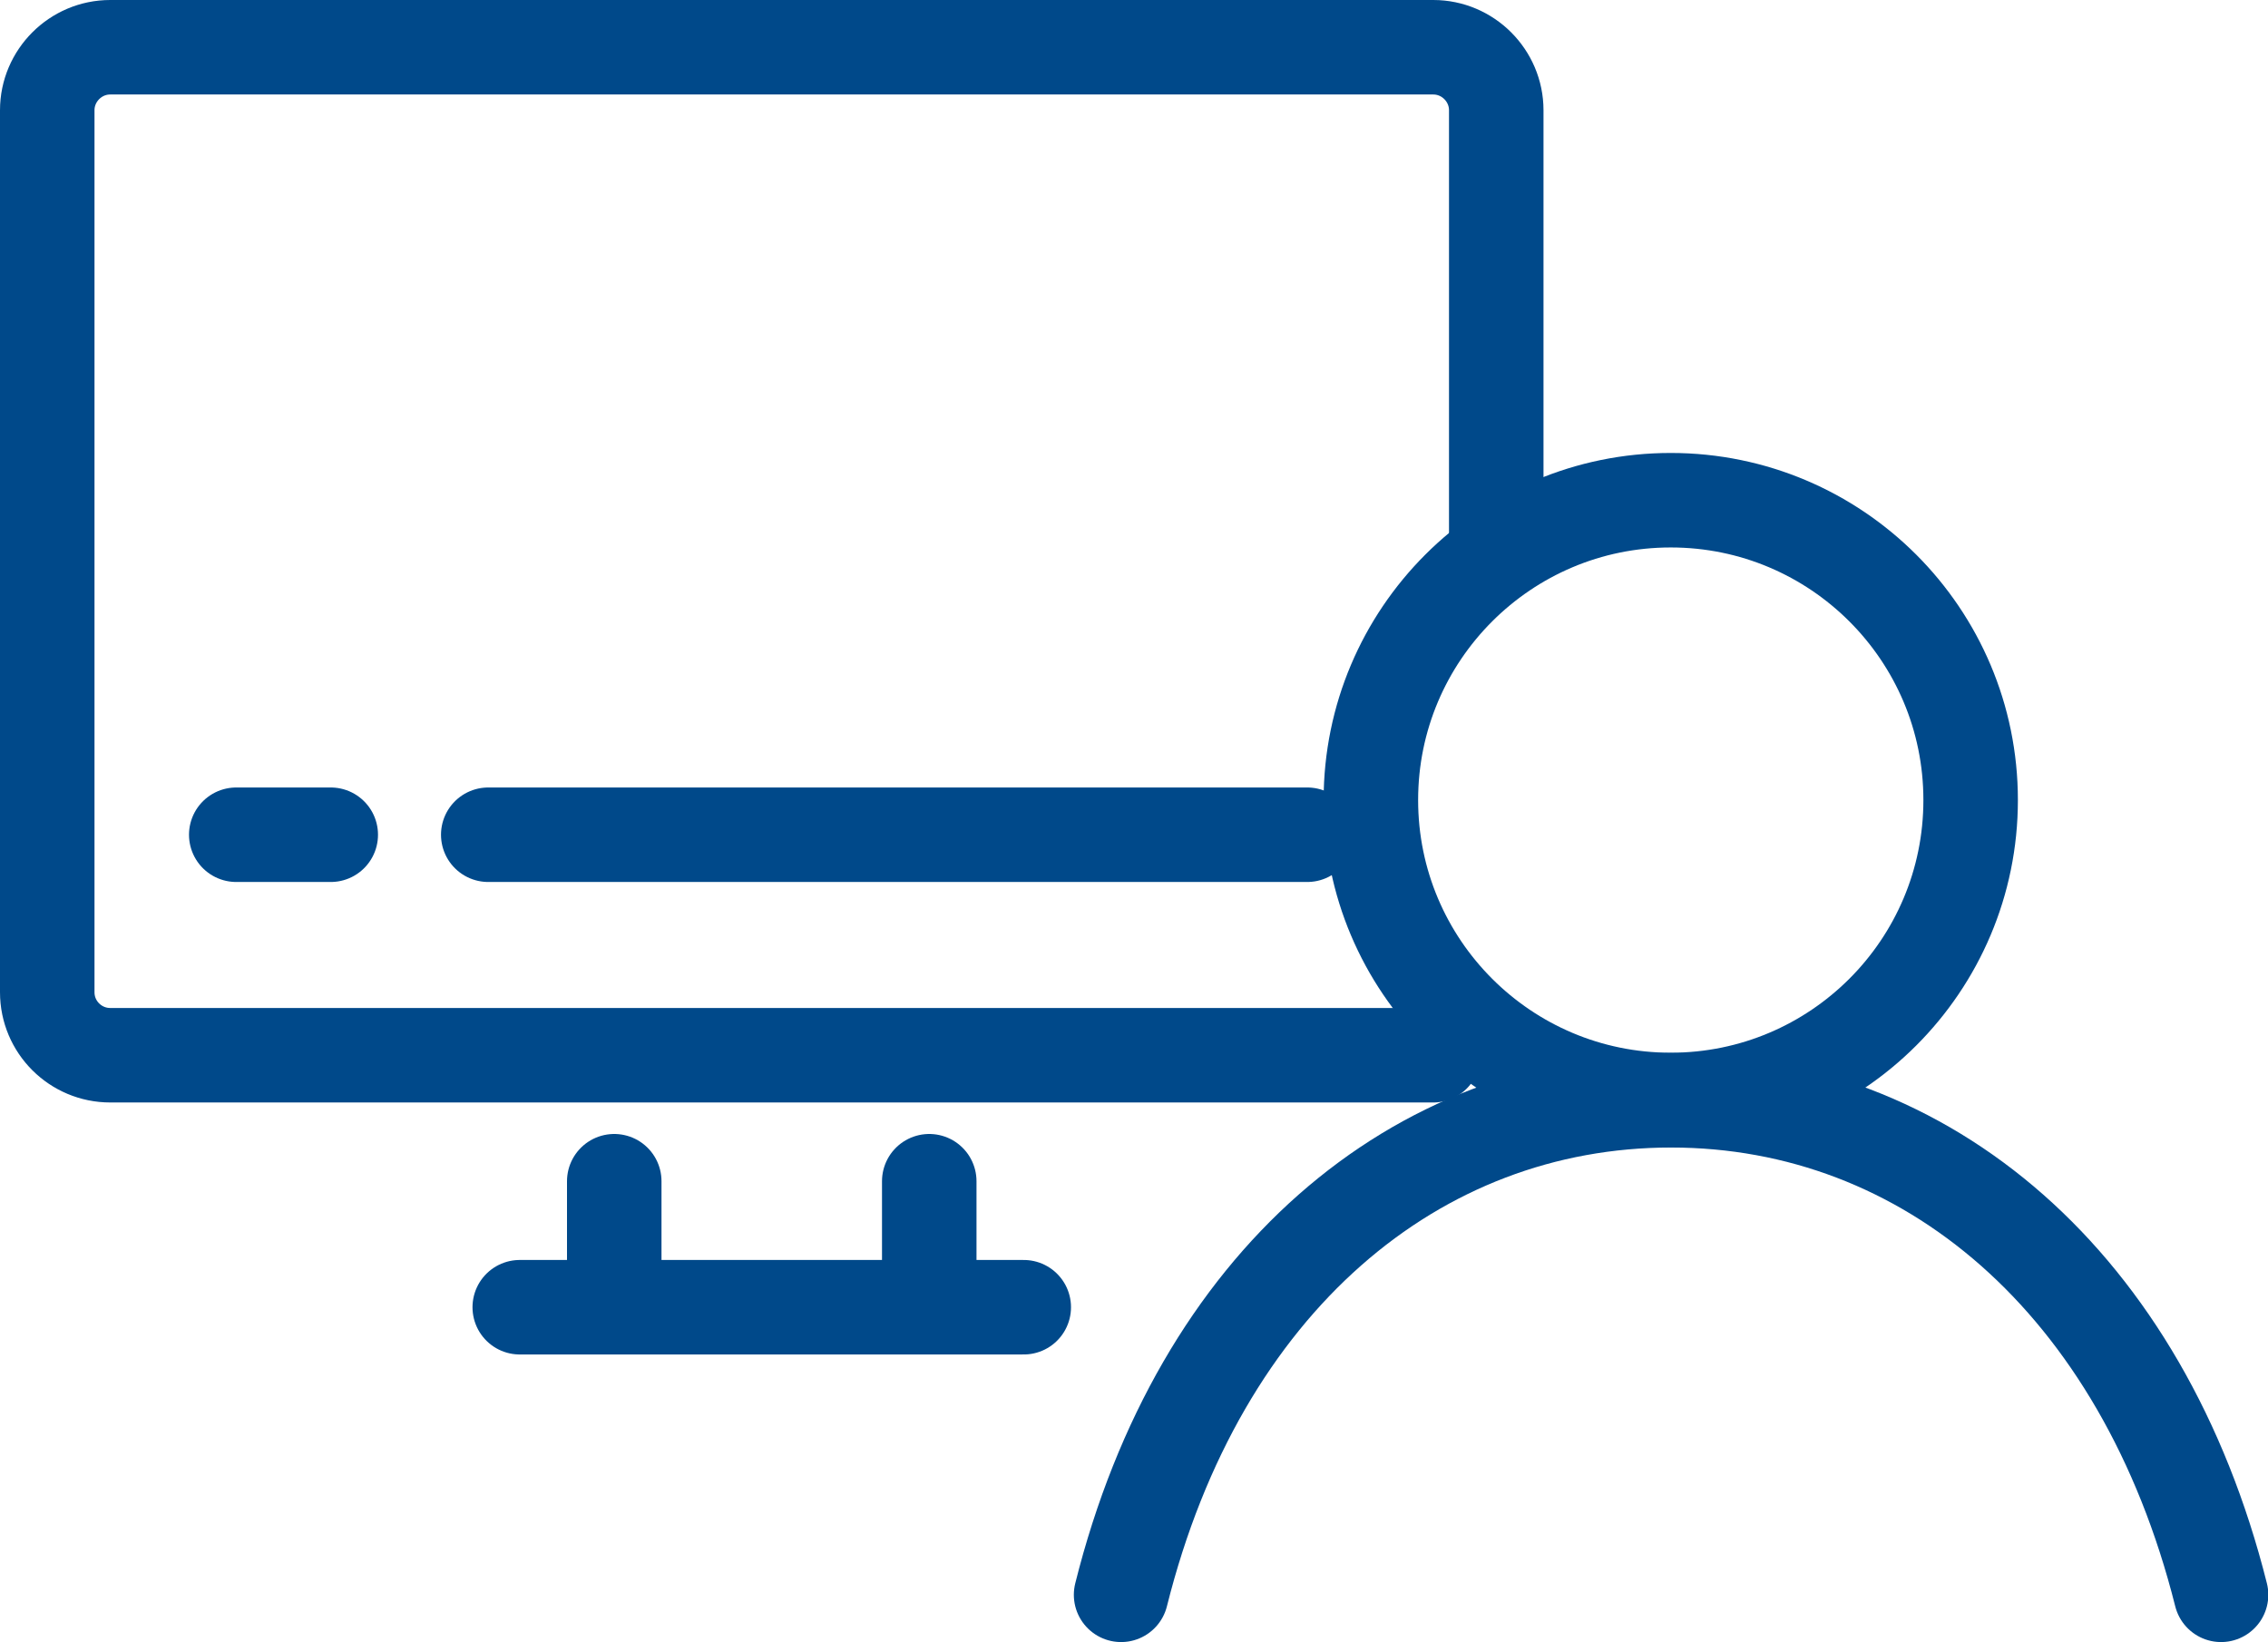 <svg id="env-workenv_01" data-name="env-workenv_01" xmlns="http://www.w3.org/2000/svg" xmlns:xlink="http://www.w3.org/1999/xlink" viewBox="0 0 72 52.13"><defs><style>.cls-1{stroke:#00498a;stroke-linecap:round;stroke-linejoin:round;stroke-width:3px;fill:none}</style><clipPath id="clippath"><path fill="none" d="M0 0H72V52.13H0z"/></clipPath></defs><g clip-path="url(#clippath)"><path class="cls-1" d="M45.5 33.5H3.5c-1.1 0-2-.89-2-2V3.5c0-1.1.9-2 2-2H45.5c1.1 0 2 .9 2 2v14M16.5 41.5 32.5 41.5M19.5 41.5 19.5 37.5M29.5 37.5 29.5 41.5M15.5 26.5 41.5 26.5M7.5 26.5 10.5 26.5"/><circle class="cls-1" cx="53.04" cy="25.4" r="9.52"/><path class="cls-1" d="M35.59,50.63c2.49-9.95,9.37-15.7,17.46-15.7s14.96,5.76,17.46,15.7"/></g></svg>